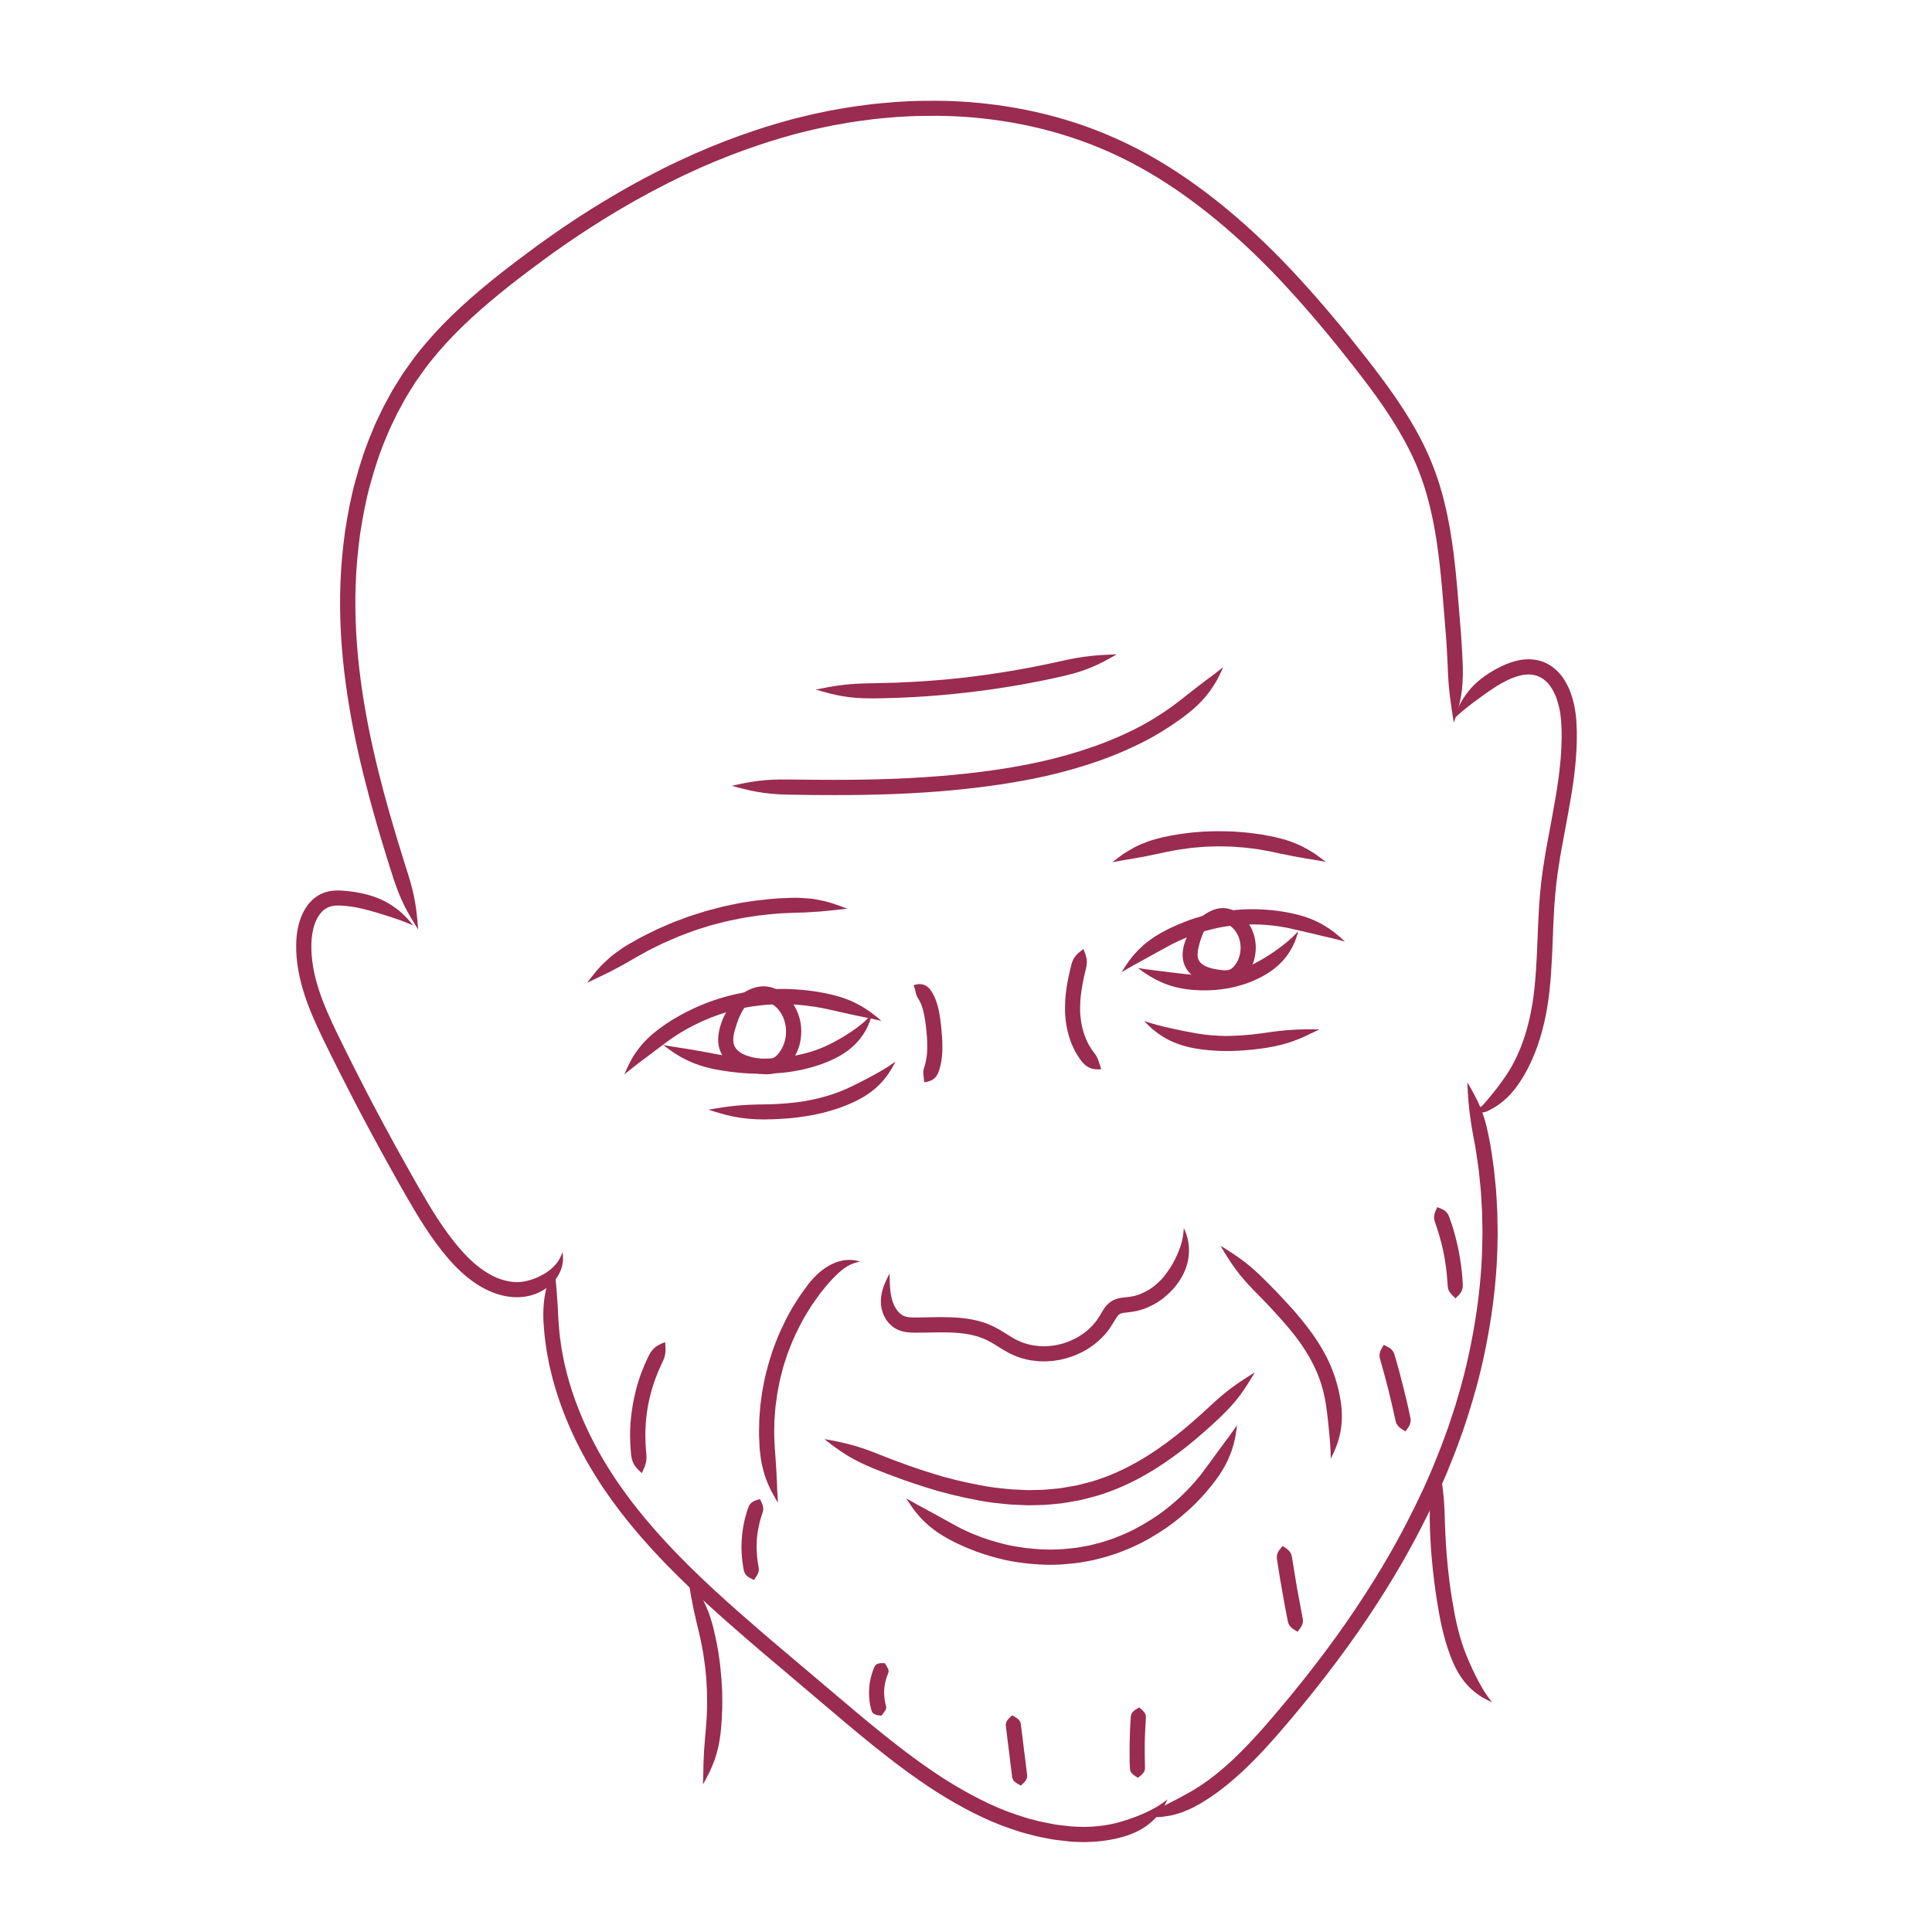 <?xml version="1.0" encoding="UTF-8"?><svg id="Calque_1" xmlns="http://www.w3.org/2000/svg" viewBox="0 0 500 500"><defs><style>.cls-1{fill:#9a2b51;}</style></defs><path class="cls-1" d="m197.74,257.49c-1.2-.5-2.54-.54-3.76-.28-1.23.26-2.39.82-3.41,1.64-1.01.8-1.87,1.83-2.58,3.03-.71,1.22-1.27,2.51-1.71,4.15-.14.56-.33,1.3-.4,2.49-.03.59-.03,1.31.13,2.17.16.85.52,1.85,1.18,2.81.42.61,1.01,1.25,1.72,1.79.71.54,1.54.99,2.39,1.35,1.72.71,3.56,1.05,5.21,1.25.84.1,1.71.16,2.57.1.86-.05,1.7-.25,2.38-.54.69-.29,1.17-.62,1.48-.85.31-.23.46-.37.46-.37,0,0,.56-.45,1.23-1.28.66-.83,1.46-2.09,2-3.63.56-1.53.8-3.33.72-5.06-.07-1.74-.53-3.39-1.12-4.68-1.12-2.5-2.8-4.13-4.37-5.07-1.58-.96-3.06-1.23-4.05-1.25-2.04-.05-3.58.66-4.77,1.31-1.2.71-2.06,1.29-3.1,2.22-1.05.97-1.63,2.32-1.79,3.54-.18,1.24-.06,2.44.09,3.72.46-1.2.91-2.3,1.47-3.17.57-.88,1.2-1.44,1.96-1.8.77-.36,1.94-.84,2.95-1.25,1.04-.4,2.08-.72,3.05-.67.48.03,1.21.13,2.15.7.93.56,2.06,1.63,2.82,3.33.39.88.73,2.04.78,3.28.06,1.23-.11,2.51-.5,3.58-.37,1.07-.91,1.91-1.34,2.47-.44.55-.73.78-.73.78,0,0-.35.34-.89.56-.53.24-1.54.35-2.98.15-1.45-.17-2.97-.48-4.17-.99-1.23-.49-2.02-1.18-2.4-1.75-.62-.89-.66-1.79-.63-2.54.04-.75.18-1.31.28-1.73.71-2.61,1.5-4.58,2.56-6.15.53-.78,1.18-1.5,2-2.11.82-.6,1.83-1.11,3.12-1.24Z"/><path class="cls-1" d="m316.49,237.17c-1.2-.5-2.57-.47-3.78-.1-1.22.36-2.35,1.08-3.25,2-.92.92-1.64,2.04-2.22,3.28-.54,1.23-1.11,2.63-1.18,4.57,0,.65,0,1.57.51,2.87.27.63.68,1.35,1.31,2.01.62.66,1.44,1.25,2.39,1.72.76.38,1.79.74,2.87.99,1.12.25,2.18.41,3.34.48,1.16.08,2.45-.11,3.35-.51.45-.2.78-.4.99-.54.21-.15.33-.23.33-.23,0,0,.39-.28.89-.8.49-.52,1.08-1.26,1.59-2.19,1.06-1.86,1.49-4.42,1.34-6.22-.18-2.75-1.26-4.87-2.4-6.28-1.15-1.41-2.36-2.16-3.25-2.57-.9-.41-1.88-.64-2.83-.64-.94,0-1.79.2-2.5.47-1.44.56-2.41,1.29-3.33,2-.48.37-1,.81-1.43,1.4-.42.58-.7,1.22-.85,1.85-.3,1.27-.18,2.48-.02,3.76.46-1.2.92-2.3,1.53-3.08.64-.82,1.24-1.08,2.21-1.44,1.01-.39,2.04-.82,2.97-1.02.96-.2,1.68-.17,2.61.26.44.21,1.14.63,1.85,1.5.69.86,1.4,2.21,1.52,4.06.1,1.2-.2,2.92-.86,4.1-.31.59-.7,1.07-.97,1.35-.27.28-.44.4-.44.4,0,0-.2.16-.5.29-.29.13-.81.24-1.61.19-.79-.05-1.85-.2-2.67-.39-.85-.19-1.56-.45-2.03-.68-1.19-.59-1.58-1.2-1.81-1.7-.21-.5-.23-.96-.23-1.32,0-1.07.33-2.24.65-3.33.32-1.07.67-2,1.11-2.84.44-.85.98-1.6,1.74-2.27.76-.65,1.73-1.23,3.02-1.36Z"/><path class="cls-1" d="m161.6,278.03c2.01-1.64,3.65-2.93,5.42-4.21,1.73-1.32,3.53-2.68,5.84-4.38.79-.56,2.05-1.54,4.93-3.16,1.95-1.11,5.38-2.74,8.45-3.75,3.05-1.06,5.68-1.56,5.68-1.56,0,0,2.18-.5,5.01-.79,2.83-.33,6.31-.37,8.78-.2,4.41.31,7.1.9,8.49,1.2,2.82.62,5.03,1.15,7.18,1.6,2.14.46,4.23.83,6.74,1.43-1.93-1.71-3.72-3-5.73-4.12-2.02-1.1-4.3-2.02-7.32-2.72-1.49-.34-4.37-.99-9.11-1.32-2.65-.19-6.39-.14-9.44.22-3.06.32-5.4.87-5.4.87,0,0-2.83.53-6.12,1.66-3.31,1.08-7.02,2.83-9.12,4.04-3.11,1.75-4.47,2.82-5.32,3.44-2.5,1.87-4.22,3.64-5.58,5.52-1.4,1.84-2.38,3.85-3.38,6.22Z"/><path class="cls-1" d="m171.7,270.49c2.03,1.59,3.87,2.8,5.93,3.81,2.07,1,4.37,1.83,7.4,2.43,1.03.18,2.7.55,6.23.89,1.24.14,3.33.25,5.11.26.89,0,1.71,0,2.3-.02.59-.02.96-.03.96-.03,0,0,.31-.02.82-.05.51-.03,1.22-.06,2.01-.15,1.59-.13,3.5-.46,4.86-.74,4.7-1.02,7.46-2.33,8.87-3.02,2.85-1.43,4.84-3.11,6.34-4.97,1.49-1.87,2.53-3.94,3.12-6.45-1.71,1.94-3.37,3.18-5.09,4.38-1.74,1.18-3.59,2.31-6.1,3.55-1.24.59-3.68,1.75-7.95,2.67-1.24.25-2.99.56-4.44.68-.73.09-1.38.12-1.84.15-.47.03-.75.05-.75.05,0,0-.35,0-.9.02-.55.02-1.32.02-2.16,0-1.67-.02-3.64-.13-4.8-.25-3.31-.31-4.88-.66-5.85-.81-2.85-.54-5.09-.98-7.26-1.33-2.17-.36-4.27-.63-6.81-1.09Z"/><path class="cls-1" d="m290.29,251.6c2.2-1.35,4.07-2.33,5.98-3.39,1.92-1.04,3.87-2.17,6.41-3.52.86-.45,2.25-1.23,5.32-2.44,1.31-.53,3.57-1.27,5.54-1.74,1.96-.5,3.62-.74,3.62-.74,0,0,.35-.05.91-.14.57-.06,1.36-.17,2.25-.24,1.78-.17,3.96-.17,5.5-.13,4.39.2,7.07.79,8.45,1.1,2.81.62,4.99,1.18,7.12,1.67,2.12.5,4.19.94,6.67,1.65-1.86-1.79-3.6-3.15-5.61-4.31-2.01-1.15-4.28-2.11-7.32-2.82-1.5-.35-4.4-1-9.17-1.22-1.68-.06-4.05-.04-5.98.15-.97.08-1.83.2-2.45.27-.62.1-.99.16-.99.16,0,0-1.8.25-3.94.78-2.14.51-4.6,1.31-6.02,1.89-3.33,1.31-4.83,2.17-5.76,2.66-2.74,1.5-4.67,3.04-6.29,4.68-1.62,1.66-2.93,3.43-4.24,5.66Z"/><path class="cls-1" d="m294.49,250.53c2.06,1.56,3.93,2.72,6.05,3.66,2.12.93,4.5,1.64,7.64,1.95,1.06.07,2.8.3,6.43.06.51-.04,1.7-.2,1.7-.2,0,0,1-.13,1.55-.23,4.83-.93,7.55-2.41,8.94-3.13,2.81-1.55,4.73-3.28,6.16-5.18,1.42-1.9,2.41-3.98,3.03-6.48-1.73,1.92-3.35,3.2-5.05,4.46-1.71,1.25-3.53,2.45-5.98,3.77-1.22.61-3.59,1.9-7.8,2.7-.49.08-1.37.23-1.37.23,0,0-1.06.11-1.51.15-3.22.22-4.8.02-5.75-.03-2.83-.26-5.06-.56-7.22-.83-2.16-.27-4.27-.49-6.82-.9Z"/><path class="cls-1" d="m236.44,254.99c.34.85.46,1.47.59,2.01.14.52.27.96.6,1.43.17.27.51.82.82,1.63.32.8.59,1.85.79,2.89.2,1.05.32,2.08.41,2.88.08.79.14,1.3.14,1.3,0,0,.22,2.04.18,4.17,0,2.16-.53,4.27-.78,4.92-.45,1.21-.15,2.08,0,3.87,1.77-.21,2.99-.87,3.66-2.54.17-.45.48-1.37.69-2.5.22-1.13.34-2.44.35-3.68.03-2.47-.22-4.6-.22-4.6,0,0-.05-.53-.13-1.36-.09-.82-.21-1.97-.44-3.18-.22-1.21-.56-2.51-.99-3.6-.42-1.1-.97-1.98-1.26-2.4-1.13-1.56-2.75-1.87-4.41-1.24Z"/><path class="cls-1" d="m280.39,245.6c-1.62,1.19-2.57,2.05-3.08,3.92-.27,1.01-1.05,4.08-1.41,7.04-.4,2.95-.25,5.73-.25,5.73,0,0,.01.17.03.48.02.31.05.75.12,1.29.12,1.08.37,2.53.81,4.01.43,1.49,1.07,3,1.75,4.22.68,1.22,1.38,2.15,1.75,2.59,1.37,1.64,2.88,2,4.88,1.84-.63-1.93-.81-2.98-1.84-4.27-.28-.35-.81-1.08-1.36-2.05-.54-.97-1.06-2.21-1.42-3.44-.37-1.23-.58-2.45-.69-3.36-.06-.45-.09-.83-.1-1.09-.02-.26-.03-.41-.03-.41,0,0-.12-2.39.24-5.06.33-2.67,1.06-5.59,1.3-6.58.43-1.81.07-3.02-.7-4.88Z"/><path class="cls-1" d="m230.24,329.52c-1.16,2.28-2.13,4.31-2.27,6.87-.06,1.28.15,2.67.79,4.07.63,1.37,1.78,2.87,3.7,3.72.64.27,1.52.54,2.66.64,1.17.11,2.45.07,4.17.05,2.46-.02,5.72-.18,9.05.13,1.67.16,3.35.46,4.92.96,1.59.5,2.98,1.24,4.44,2.16,1.46.89,2.94,1.9,4.55,2.57,1.56.73,3.07,1.08,4.34,1.33,1.27.2,2.32.3,3.04.29.72.02,1.12.01,1.12.01,0,0,.33-.02.94-.06.61-.01,1.48-.15,2.56-.33.53-.11,1.11-.26,1.74-.42.62-.17,1.27-.42,1.96-.64,1.34-.56,2.82-1.23,4.22-2.22.73-.45,1.39-1.03,2.09-1.6.64-.63,1.34-1.23,1.91-1.97,1.23-1.33,2.22-3.29,2.89-4.27.38-.52.65-.73,1-.87.39-.16,1.03-.23,1.82-.3.81-.07,1.72-.25,2.52-.41.79-.25,1.59-.41,2.27-.74,2.4-.98,4.11-2.2,5.31-3.3,1.22-1.08,1.99-2,2.49-2.65,2.03-2.63,2.91-5.19,3.17-7.61.24-2.42-.15-4.79-1.28-7.11-.1,2.58-.72,4.54-1.5,6.44-.81,1.89-1.81,3.77-3.46,5.87-.4.52-1.03,1.26-2.01,2.12-.96.88-2.33,1.84-4.17,2.59-.53.27-1.14.36-1.74.57-.64.11-1.23.25-1.97.31-.76.08-1.73.12-2.88.55-1.19.43-2.18,1.39-2.76,2.22-.62.85-1,1.65-1.4,2.26l-.61.92c-.2.31-.46.57-.69.86-.44.59-1.01,1.06-1.52,1.57-.57.45-1.09.93-1.69,1.29-1.13.81-2.35,1.34-3.44,1.82-.57.18-1.1.39-1.61.53-.52.12-.99.25-1.43.35-.89.14-1.6.26-2.09.27-.49.04-.77.05-.77.05,0,0-.32,0-.91-.01-.59.01-1.43-.08-2.45-.24-1.01-.21-2.22-.48-3.43-1.06-1.24-.49-2.55-1.38-4.08-2.32-1.5-.95-3.37-1.97-5.29-2.56-1.92-.62-3.89-.96-5.76-1.14-3.74-.35-7.07-.17-9.5-.14-1.7.03-2.98.05-3.74-.02-.79-.07-1.2-.22-1.49-.33-.84-.36-1.53-1.03-2.04-1.83-.52-.8-.89-1.68-1.13-2.61-.49-1.9-.55-4.05-.58-6.63Z"/><path class="cls-1" d="m108.21,240.46c-.39-5.15-.82-8.58-2.62-14.28-.24-.77-.61-1.93-1.06-3.37-.22-.72-.47-1.51-.73-2.35-.45-1.46-.9-2.95-1.36-4.46-.51-1.71-1.03-3.45-1.53-5.22-1.02-3.53-1.99-7.18-2.93-10.92-3.71-14.95-6.58-31.64-5.92-48.83.14-4.29.57-8.6,1.14-12.89.68-4.28,1.44-8.57,2.61-12.75,1.14-4.19,2.48-8.33,4.19-12.31.79-2.02,1.77-3.94,2.7-5.88.48-.96,1.03-1.89,1.53-2.84l.77-1.41c.27-.46.56-.91.84-1.37l1.7-2.72,1.85-2.6c1.2-1.75,2.56-3.38,3.92-5,2.74-3.22,5.7-6.21,8.77-9.03,6.13-5.63,12.67-10.63,19.01-15.28,12.7-9.28,25.23-16.55,36.29-21.77,11.07-5.21,20.65-8.35,27.38-10.2,1.68-.5,3.2-.81,4.51-1.15,1.31-.34,2.43-.57,3.34-.76,1.82-.38,2.78-.58,2.78-.58,0,0,.24-.06.71-.14.47-.08,1.17-.2,2.08-.36,1.82-.35,4.52-.73,7.98-1.17,3.47-.35,7.7-.77,12.6-.82,4.89-.1,10.45.04,16.49.76,12.05,1.37,26.14,4.96,39.78,12.55,13.65,7.54,26.7,18.65,38.42,31.48,5.88,6.41,11.52,13.19,16.95,20.14,5.42,6.93,10.6,14.01,14.39,21.62,3.84,7.57,5.88,15.77,7.07,23.92.61,4.07,1.02,8.14,1.38,12.15.32,3.86.63,7.66.93,11.37.3,3.93.45,7.14.51,8.74.19,5.92.79,9.21,1.55,14.32,1.72-4.86,2.48-8.39,2.34-14.45-.05-1.64-.19-4.93-.49-8.9-.31-3.73-.62-7.54-.94-11.43-.36-4.05-.78-8.18-1.41-12.38-.61-4.19-1.46-8.44-2.65-12.67-1.19-4.22-2.8-8.42-4.79-12.42-4-8.02-9.34-15.29-14.81-22.29-5.48-7-11.18-13.87-17.16-20.38-11.91-13.03-25.28-24.44-39.41-32.25-7.06-3.89-14.27-6.85-21.26-8.92-6.99-2.09-13.74-3.35-19.97-4.07-6.24-.74-11.97-.89-17.01-.79-5.05.06-9.4.49-12.97.85-3.56.45-6.33.84-8.21,1.2-.94.16-1.66.29-2.14.37-.48.08-.73.14-.73.14,0,0-.99.21-2.85.6-.93.19-2.09.43-3.43.78-1.34.35-2.91.68-4.63,1.18-6.9,1.89-16.72,5.11-28.02,10.42-11.29,5.32-24.04,12.72-36.92,22.14-6.43,4.72-13.03,9.75-19.36,15.56-3.16,2.9-6.23,6.01-9.1,9.37-1.42,1.69-2.84,3.4-4.11,5.24l-1.94,2.73-1.78,2.85c-.29.48-.6.95-.88,1.43l-.81,1.48c-.53.99-1.1,1.96-1.61,2.97-.97,2.03-2,4.04-2.82,6.15-1.78,4.15-3.18,8.46-4.36,12.81-1.21,4.35-2.01,8.79-2.71,13.21-.59,4.44-1.03,8.88-1.18,13.3-.68,17.73,2.28,34.77,6.04,49.93.95,3.79,1.93,7.49,2.96,11.06.5,1.79,1.03,3.54,1.54,5.27.46,1.52.92,3.02,1.37,4.5.27.85.51,1.64.74,2.37.46,1.44.83,2.61,1.08,3.38,1.87,5.71,3.58,8.73,6.34,13.09Z"/><path class="cls-1" d="m213.34,372.44c4.06,3.18,6.92,5.19,12.5,7.5.96.36,2.48,1.04,5.74,2.23,2.95,1.13,6.98,2.47,11.4,3.77,4.44,1.23,9.31,2.3,13.85,2.94,2.29.24,4.47.54,6.48.57,1,.04,1.96.11,2.86.11.9-.02,1.74-.04,2.5-.05,1.53,0,2.77-.13,3.63-.21.86-.08,1.33-.13,1.33-.13,0,0,.4-.04,1.12-.11.72-.09,1.76-.29,3.06-.51.64-.13,1.36-.2,2.12-.4.75-.19,1.56-.4,2.41-.62,1.71-.4,3.55-1.04,5.47-1.75,3.83-1.45,7.88-3.53,11.56-5.88,3.69-2.34,7.05-4.9,9.72-7.15,3.57-2.99,5.65-4.97,6.73-6,4.38-4.18,6.28-7.11,8.9-11.55-4.41,2.69-7.24,4.65-11.57,8.7-1.08.99-3.12,2.93-6.57,5.82-2.59,2.17-5.82,4.63-9.32,6.85-3.5,2.23-7.29,4.18-10.86,5.54-1.79.66-3.49,1.26-5.08,1.63-.79.21-1.54.4-2.24.58-.7.19-1.37.25-1.97.37-1.21.2-2.18.4-2.85.48-.68.06-1.05.1-1.05.1,0,0-.45.04-1.25.12-.8.08-1.96.21-3.41.2-.72.01-1.51.03-2.35.05-.85,0-1.75-.07-2.7-.11-1.9-.03-3.98-.33-6.15-.55-4.34-.62-9.01-1.64-13.31-2.83-4.28-1.26-8.22-2.56-11.11-3.67-3.19-1.16-4.7-1.82-5.64-2.17-5.52-2.22-8.87-2.98-13.96-3.88Z"/><path class="cls-1" d="m143.51,327.38c-.5,1.18-.95,2.29-1.36,3.37-.36,1.09-.65,2.18-.92,3.3-.47,2.25-.71,4.68-.59,7.76.03.84.16,2.08.28,3.63.06.78.21,1.61.32,2.52.04.29.08.58.12.87.06.36.09.72.16,1.08.14.72.28,1.45.42,2.19.25,1.49.68,2.98,1.03,4.52,1.61,6.12,4.11,12.58,7.4,18.84,1.63,3.14,3.5,6.2,5.46,9.2,2.01,2.96,4.12,5.86,6.33,8.62,8.86,11.05,18.84,20.1,26.21,26.63,7.41,6.51,12.28,10.56,12.28,10.56,0,0,4.84,4.1,12.34,10.45,3.75,3.17,8.14,6.94,13.09,10.91,4.94,3.96,10.42,8.14,16.38,11.96,5.99,3.77,12.45,7.24,19.21,9.52.85.28,1.69.55,2.53.83.84.28,1.71.46,2.55.69,1.69.48,3.41.78,5.09,1.1.84.18,1.69.26,2.53.36.84.1,1.67.19,2.5.29.84.05,1.67.13,2.5.13.41,0,.82.01,1.23.02.36,0,.72-.02,1.07-.03,4.16-.1,7.54-.9,9.19-1.4,3.06-.9,5.32-2.2,7.12-3.77,1.79-1.59,3.16-3.48,4.15-5.86-2,1.63-3.83,2.59-5.73,3.47-1.91.86-3.94,1.65-6.63,2.41-1.45.42-4.45,1.13-8.22,1.22-.32,0-.65.02-.97.03-.37,0-.75-.01-1.12-.02-.75,0-1.51-.07-2.28-.11-.77-.09-1.55-.18-2.33-.27-.78-.09-1.58-.16-2.36-.34-1.58-.3-3.18-.57-4.77-1.03-.79-.22-1.61-.38-2.4-.65-.79-.26-1.59-.52-2.39-.78-6.38-2.15-12.58-5.47-18.38-9.11-5.78-3.7-11.15-7.79-16.04-11.71-4.88-3.91-9.27-7.68-13.02-10.84-7.5-6.34-12.33-10.43-12.33-10.43,0,0-4.87-4.06-12.22-10.53-7.31-6.48-17.13-15.41-25.73-26.15-2.15-2.68-4.19-5.49-6.13-8.35-1.89-2.89-3.69-5.83-5.25-8.85-3.16-6.01-5.55-12.19-7.08-18.01-.34-1.47-.75-2.88-.98-4.29-.13-.7-.27-1.39-.4-2.08-.07-.34-.1-.68-.15-1.02-.04-.28-.08-.55-.11-.82-.11-.85-.26-1.65-.31-2.38-.12-1.46-.25-2.64-.28-3.42-.14-2.9-.26-5.17-.45-7.36-.06-1.09-.18-2.17-.3-3.29-.07-1.12-.17-2.29-.28-3.58Z"/><path class="cls-1" d="m295.19,470.04c1.27.11,2.49.3,3.64.24.58,0,1.16-.03,1.74-.06.57-.07,1.14-.15,1.72-.25,1.17-.15,2.3-.54,3.56-.92,1.2-.48,2.51-1,3.87-1.78.76-.38,1.83-1.06,3.16-1.9.64-.45,1.35-.94,2.1-1.46l.26-.19.4-.3c.26-.2.53-.41.8-.62.54-.41,1.08-.83,1.61-1.29,1.08-.88,2.14-1.83,3.22-2.81,4.27-3.95,8.48-8.65,12.6-13.55,4.15-4.9,8.27-10.06,12.14-15.24,7.76-10.34,14.35-20.83,18.74-28.83,2.21-3.99,3.89-7.36,5.05-9.7,1.12-2.36,1.75-3.7,1.75-3.7,0,0,.16-.33.46-.96.28-.64.69-1.57,1.22-2.77.52-1.2,1.19-2.65,1.85-4.36.68-1.71,1.49-3.63,2.25-5.78,1.64-4.27,3.26-9.42,4.83-15.07,1.54-5.67,2.83-11.89,3.8-18.32.96-6.43,1.54-13.07,1.6-19.54.07-1.62,0-3.22-.02-4.81-.01-.79-.03-1.59-.04-2.37-.04-.79-.09-1.57-.13-2.34-.11-1.55-.14-3.08-.31-4.57-.15-1.45-.3-2.88-.44-4.27-.25-1.99-.55-3.8-.77-5.32-.22-1.52-.51-2.72-.66-3.53-1.18-5.97-2.84-9.16-5.46-13.57.25,5.17.55,8.52,1.63,14.32.13.79.41,1.95.62,3.43.21,1.47.49,3.22.74,5.16.14,1.35.28,2.74.42,4.14.17,1.45.2,2.94.3,4.44.04.75.09,1.51.13,2.27.01.76.03,1.53.04,2.3.02,1.55.09,3.11.02,4.68-.06,6.29-.62,12.76-1.56,19.03-.94,6.27-2.2,12.34-3.7,17.88-.35,1.39-.78,2.73-1.15,4.04-.37,1.32-.76,2.6-1.18,3.82-.41,1.23-.8,2.42-1.18,3.57-.42,1.14-.82,2.24-1.2,3.29-.74,2.11-1.54,3.99-2.2,5.66-.65,1.68-1.3,3.1-1.81,4.28-.52,1.17-.92,2.09-1.19,2.71-.29.62-.45.94-.45.94,0,0-.62,1.31-1.72,3.62-1.15,2.3-2.79,5.59-4.96,9.52-4.32,7.86-10.8,18.17-18.46,28.37-3.82,5.11-7.9,10.2-12,15.05-4.1,4.87-8.18,9.43-12.26,13.2-1.03.93-2.04,1.84-3.06,2.67-.5.43-1.01.83-1.52,1.21-.25.19-.5.39-.75.58l-.37.29-.24.17c-.7.49-1.35.95-1.95,1.36-1.23.77-2.21,1.41-2.9,1.76-1.24.73-2.38,1.28-3.41,1.87-1.07.49-2.01,1.08-2.99,1.51-.48.24-.96.48-1.44.74-.49.22-.99.45-1.49.68-1,.52-2.09.86-3.3,1.38Z"/><path class="cls-1" d="m234.54,387.79c.7,1.07,1.34,2.09,2.04,3.02.73.89,1.44,1.78,2.25,2.6,1.65,1.61,3.55,3.18,6.28,4.67.46.25,1.06.6,1.96,1.05.92.4,2.08,1.04,3.74,1.68,2.24.95,5.34,1.97,8.76,2.79,3.44.77,7.21,1.23,10.7,1.34,3.49.14,6.67-.22,8.96-.51,1.15-.16,2.06-.37,2.71-.48.64-.12.99-.19.99-.19,0,0,1.17-.3,3.09-.79.95-.27,2.07-.66,3.32-1.07,1.22-.49,2.6-.98,3.99-1.64,2.82-1.24,5.77-2.98,8.5-4.84,2.72-1.89,5.15-3.98,7.07-5.83,1.68-1.67,2.99-3.09,3.94-4.28,1-1.15,1.63-2.07,2.09-2.69,1.84-2.5,2.91-4.73,3.72-6.88.39-1.09.66-2.19.94-3.31.24-1.14.39-2.33.57-3.6-.75,1.05-1.43,2.01-2.08,2.92-.7.89-1.31,1.76-1.96,2.64-1.33,1.74-2.6,3.61-4.34,5.91-.43.57-1.02,1.43-1.96,2.49-.89,1.1-2.1,2.41-3.67,3.97-1.79,1.72-4.05,3.67-6.58,5.42-2.54,1.72-5.28,3.34-7.89,4.5-1.29.61-2.56,1.07-3.69,1.53-1.16.37-2.19.74-3.07.99-1.77.45-2.85.73-2.85.73,0,0-.33.06-.92.17-.59.1-1.44.29-2.5.44-2.12.26-5.06.59-8.3.46-3.23-.1-6.74-.54-9.93-1.25-3.18-.77-6.07-1.71-8.15-2.59-1.54-.59-2.62-1.19-3.48-1.55-.83-.42-1.39-.74-1.82-.97-2.55-1.36-4.49-2.52-6.43-3.53-.96-.52-1.88-1.06-2.89-1.57-.97-.55-2-1.13-3.12-1.77Z"/><path class="cls-1" d="m166.12,381.22c.44-.95.78-1.71.97-2.46.23-.76.27-1.51.18-2.46-.11-1.02-.36-4.1-.2-6.92.05-1.41.22-2.76.34-3.74.15-.99.24-1.62.24-1.62,0,0,.13-.63.33-1.61.22-.97.53-2.29.97-3.63.82-2.71,2.12-5.51,2.57-6.43.41-.85.63-1.57.68-2.37.09-.77.03-1.6-.06-2.64-.96.37-1.74.72-2.42,1.21-.64.51-1.21,1.13-1.69,2.05-.53.99-1.95,4.06-2.84,7.02-.47,1.47-.81,2.91-1.04,3.97-.21,1.07-.35,1.75-.35,1.75,0,0-.11.69-.28,1.77-.15,1.08-.33,2.54-.39,4.08-.19,3.09.09,6.46.24,7.57.13,1.03.45,1.81.88,2.5.47.69,1.08,1.3,1.85,1.97Z"/><path class="cls-1" d="m195.16,408.88c.9-1.34,1.38-2.09,1.18-3.19-.11-.6-.43-2.39-.49-4.07-.09-1.67.02-3.2.02-3.2,0,0,.11-1.52.44-3.16.31-1.65.89-3.38,1.08-3.95.36-1.06,0-1.88-.7-3.33-1.55.37-2.49.8-2.96,1.99-.26.65-.92,2.65-1.27,4.54-.38,1.89-.48,3.63-.48,3.63,0,0-.15,1.74-.05,3.66.07,1.92.43,4,.59,4.67.3,1.26,1.16,1.82,2.64,2.41Z"/><path class="cls-1" d="m228.11,444.01c.87-1.12,1.38-1.68,1.21-2.34-.09-.36-.37-1.44-.45-2.47-.1-1.02-.04-1.96-.04-1.96,0,0,.06-.94.3-1.94.22-1.01.63-2.04.77-2.39.26-.64-.17-1.25-.88-2.48-1.4-.09-2.27.07-2.68.89-.22.44-.77,1.81-1.04,3.13-.3,1.31-.36,2.53-.36,2.53,0,0-.1,1.22.02,2.56.09,1.34.46,2.78.62,3.24.29.86,1.13,1.14,2.53,1.24Z"/><path class="cls-1" d="m264.19,462.11c1.13-1,1.73-1.67,1.63-2.69-.1-1.11-.82-6.64-.82-6.64,0,0-.65-5.54-.82-6.64-.16-1.02-.9-1.51-2.24-2.21-1.13,1-1.73,1.67-1.63,2.69.1,1.11.82,6.64.82,6.64,0,0,.65,5.54.82,6.64.16,1.02.9,1.51,2.24,2.21Z"/><path class="cls-1" d="m294.49,460.1c1.2-.92,1.84-1.52,1.83-2.53,0-.55-.04-2.18-.06-3.69,0-1.5,0-2.87,0-2.87,0,0,.05-1.37.1-2.87.08-1.5.17-3.14.2-3.68.04-1.01-.58-1.63-1.74-2.59-1.32.74-2.04,1.27-2.15,2.31-.06.56-.17,2.25-.23,3.8-.06,1.55-.08,2.96-.08,2.96,0,0-.04,1.41-.03,2.96,0,1.55.05,3.25.09,3.81.07,1.04.77,1.6,2.06,2.39Z"/><path class="cls-1" d="m335.84,422.27c1.01-1.28,1.53-2.11,1.31-3.35-.25-1.34-1.5-8.04-1.5-8.04,0,0-1.11-6.72-1.33-8.07-.22-1.24-.99-1.84-2.38-2.7-1.08,1.22-1.64,2.04-1.48,3.3.09.68.41,2.72.72,4.59.32,1.87.62,3.56.62,3.56,0,0,.3,1.7.63,3.56.34,1.86.73,3.89.88,4.56.28,1.24,1.08,1.81,2.51,2.6Z"/><path class="cls-1" d="m363.74,370.43c1.01-1.3,1.52-2.17,1.28-3.45-.13-.7-.58-2.77-1.03-4.67-.47-1.89-.89-3.61-.89-3.61,0,0-.44-1.72-.93-3.6-.5-1.88-1.09-3.93-1.3-4.6-.39-1.25-1.26-1.77-2.76-2.44-.88,1.4-1.31,2.29-.98,3.53.19.67.74,2.68,1.25,4.53.49,1.85.93,3.54.93,3.54,0,0,.41,1.69.85,3.56.42,1.87.88,3.91,1.04,4.58.3,1.25,1.1,1.82,2.54,2.64Z"/><path class="cls-1" d="m376.68,336c1.25-1.12,1.92-1.95,1.89-3.35-.01-.76-.15-3.05-.44-5.12-.27-2.08-.66-3.95-.66-3.95,0,0-.36-1.87-.91-3.9-.53-2.03-1.29-4.19-1.57-4.9-.51-1.31-1.45-1.81-3.04-2.37-.7,1.54-1.05,2.46-.63,3.71.23.67.93,2.69,1.44,4.59.52,1.89.87,3.64.87,3.64,0,0,.35,1.75.6,3.69.26,1.94.39,4.08.44,4.79.09,1.31.76,2.03,2.01,3.18Z"/><path class="cls-1" d="m376.22,186.07c1.86-1.79,3.51-3.07,5.23-4.37,1.72-1.29,3.5-2.61,5.87-4.11.64-.41,1.64-.99,2.89-1.6.63-.3,1.32-.59,2.06-.84,1.17-.4,2.64-.7,3.96-.57,1.33.11,2.62.64,3.71,1.6,1.11.93,1.97,2.35,2.64,3.91.63,1.59,1.08,3.34,1.3,5.15.12.9.19,1.8.21,2.75.04.94.08,1.88.06,2.82-.04,7.52-1.41,14.73-2.37,20.08-.99,5.38-1.63,8.85-1.63,8.85,0,0-.39,2.07-.89,5.53-.52,3.45-.97,8.33-1.18,13.7-.24,5.38-.37,11.28-.98,16.9-.58,5.62-1.83,10.88-3.48,15.03-1.62,4.08-3.12,6.33-3.89,7.49-1.58,2.34-2.95,4.06-4.32,5.7-.33.43-.7.8-1.04,1.21-.39.45-.57.73-.98,1.01-.38.28-.84.51-1.33.61-.47.1-1.06.03-1.26-.65-.06.31,0,.69.25.98.25.29.59.45.93.55.68.19,1.35.18,2.01.06.65-.09,1.36-.48,1.81-.73.5-.29,1.03-.55,1.51-.89,1.97-1.3,3.84-3.04,5.65-5.65.88-1.29,2.57-3.81,4.33-8.26,1.79-4.5,3.13-10.2,3.73-16.04.63-5.85.76-11.83.99-17.15.21-5.33.64-9.98,1.13-13.33.48-3.35.86-5.4.86-5.4,0,0,.64-3.45,1.63-8.81.97-5.38,2.4-12.77,2.45-20.77.02-1-.01-2-.06-3.01-.03-.99-.1-2.05-.24-3.09-.27-2.08-.77-4.14-1.56-6.13-.84-1.96-1.97-3.9-3.68-5.38-1.67-1.5-3.86-2.4-5.96-2.56-2.06-.19-4.06.26-5.53.76-.94.31-1.77.67-2.51,1.03-1.46.72-2.56,1.37-3.29,1.84-2.67,1.73-4.46,3.52-5.84,5.42-1.38,1.9-2.37,3.92-3.17,6.37Z"/><path class="cls-1" d="m106.99,239.59c-1.58-2.04-3.18-3.62-5.1-4.95-1.93-1.33-4.19-2.45-7.27-3.22-.83-.21-2.1-.49-3.68-.69-.8-.11-1.66-.19-2.62-.25-.21,0-.41-.01-.62-.02-.24,0-.49,0-.74,0-.51.02-1.04.06-1.59.16-1.11.19-2.27.64-3.28,1.29-2.06,1.34-3.41,3.45-4.22,5.59-.83,2.14-1.17,4.53-1.21,6.75-.12,4.54.81,9.1,2.18,13.28,1.37,4.2,3.17,8.05,4.85,11.54,1.7,3.48,3.28,6.64,4.64,9.33,2.72,5.37,4.54,8.8,4.54,8.8,0,0,4.26,8.21,10.07,18.51,2.91,5.12,6.12,10.9,10,16.14,1.93,2.61,4.01,5.1,6.32,7.24,2.29,2.13,4.81,3.89,7.4,5.03,4.63,2.06,8.24,1.68,9.84,1.33,1.69-.33,3.11-.94,4.31-1.69,1.19-.76,2.19-1.62,2.95-2.64,1.55-1.98,2.3-4.52,1.8-7.06-.79,2.48-2.24,3.89-3.82,5.03-.79.58-1.69,1.04-2.66,1.49-.98.44-2.08.81-3.33,1.05-.62.11-1.54.26-2.75.16-1.24-.09-2.88-.41-4.75-1.25-2.1-.93-4.27-2.42-6.32-4.33-2.05-1.9-3.99-4.22-5.83-6.7-3.67-4.96-6.84-10.62-9.74-15.73-5.79-10.23-10.03-18.39-10.03-18.39,0,0-1.81-3.41-4.51-8.75-1.35-2.67-2.93-5.83-4.6-9.27-1.65-3.44-3.38-7.15-4.65-11.06-1.28-3.9-2.09-8-1.98-11.95.03-.49.05-.98.08-1.47.04-.47.1-.93.17-1.39.16-.91.39-1.79.7-2.61.62-1.63,1.56-2.97,2.7-3.7.57-.36,1.16-.6,1.82-.72.33-.06.69-.09,1.05-.11h.55s.49,0,.49,0c.8.04,1.6.12,2.29.21,1.41.18,2.53.42,3.27.6,2.74.66,4.86,1.33,6.91,1.99,2.05.66,4.03,1.33,6.39,2.39Z"/><path class="cls-1" d="m189.43,203.38c4.97,1.37,8.36,2.13,14.36,2.27,1.02.02,2.67.04,6.11.09,7.13.08,19.16.06,29.42-.66,10.26-.64,18.67-1.94,18.67-1.94,0,0,.44-.06,1.24-.17.8-.13,1.96-.32,3.4-.56,2.88-.48,6.88-1.23,11.31-2.36,4.43-1.12,9.29-2.61,13.89-4.42,4.59-1.82,8.93-3.93,12.36-6.01,4.02-2.45,6.34-4.24,7.53-5.2,2.41-1.94,4.07-3.74,5.43-5.6.66-.95,1.28-1.88,1.84-2.89.53-1.04,1.05-2.11,1.59-3.27-1.04.78-1.97,1.5-2.84,2.19-.9.67-1.79,1.29-2.64,1.97-1.75,1.32-3.53,2.74-5.8,4.53-1.13.88-3.31,2.56-7.12,4.88-3.25,1.97-7.38,3.99-11.79,5.73-4.41,1.75-9.11,3.19-13.4,4.28-4.3,1.1-8.19,1.83-11.01,2.31-1.41.23-2.55.42-3.33.55-.79.11-1.22.17-1.22.17,0,0-8.25,1.26-18.36,1.88-10.1.7-22.04.72-29.13.65-3.42-.04-5.07-.06-6.08-.07-5.98-.08-9.39.5-14.43,1.63Z"/><path class="cls-1" d="m151.93,254.35c2.36-1.09,4.23-2.05,6.23-3.01,1-.54,1.99-1.07,3.04-1.63,1.08-.56,2.17-1.28,3.46-1.98.43-.24,1-.56,1.83-1.02.42-.23.88-.51,1.45-.8.57-.28,1.23-.61,1.98-.98.48-.24,1.04-.51,1.66-.82.63-.27,1.32-.57,2.03-.88.71-.31,1.45-.63,2.19-.95.75-.28,1.51-.56,2.23-.83.72-.26,1.41-.54,2.04-.75.64-.2,1.22-.38,1.7-.54.97-.31,1.58-.5,1.58-.5,0,0,.13-.04.36-.11.23-.08.57-.17.99-.27.84-.22,2.02-.51,3.33-.85,1.32-.3,2.8-.57,4.23-.87,1.44-.25,2.84-.43,4.01-.62,2.22-.28,4.03-.42,5.46-.55,1.43-.06,2.48-.11,3.21-.14,1.46-.08,2.77-.05,3.98-.14,1.18-.08,2.3-.15,3.44-.22,2.21-.23,4.31-.41,6.89-.72-2.39-.91-4.46-1.71-6.7-2.13-1.12-.24-2.28-.47-3.54-.54-1.26-.08-2.63-.21-4.17-.14-.76.03-1.86.07-3.36.13-1.49.12-3.39.27-5.71.56-1.22.19-2.69.38-4.19.64-1.5.31-3.04.6-4.43.92-1.37.36-2.6.67-3.48.9-.44.11-.8.21-1.03.29-.24.08-.37.12-.37.12,0,0-.63.2-1.65.51-.51.16-1.11.35-1.78.56-.67.22-1.38.5-2.14.78-.75.28-1.54.57-2.33.86-.77.33-1.55.66-2.3.99-.75.33-1.46.64-2.12.93-.64.32-1.23.61-1.74.86-.79.39-1.47.73-2.07,1.03-.59.31-1.08.6-1.52.84-.86.49-1.46.83-1.91,1.08-1.34.75-2.43,1.58-3.46,2.32-1.04.73-1.9,1.54-2.73,2.33-1.68,1.54-3.02,3.3-4.57,5.34Z"/><path class="cls-1" d="m287.91,223.12c1.28-.22,2.44-.42,3.54-.63,1.12-.16,2.19-.34,3.26-.56,1.08-.19,2.19-.37,3.37-.65,1.18-.24,2.46-.49,3.87-.82.97-.15,2.53-.56,5.84-.95.98-.16,2.64-.23,4.05-.37,1.42-.05,2.59-.09,2.59-.09,0,0,.98-.05,2.23,0,.63.02,1.32.04,1.99.05.67.02,1.32.1,1.86.13,2.22.13,4,.44,5.41.61,1.4.26,2.43.45,3.14.58,1.42.33,2.69.58,3.88.81,1.17.27,2.28.45,3.37.64,1.07.22,2.14.39,3.26.55,1.1.21,2.26.41,3.54.62-1.02-.78-1.98-1.49-2.93-2.16-.97-.61-1.94-1.18-2.96-1.72-1.03-.52-2.12-.96-3.31-1.41-1.21-.42-2.54-.78-4.04-1.14-.75-.14-1.84-.35-3.33-.63-1.5-.19-3.38-.52-5.74-.66-.57-.04-1.26-.12-1.98-.14-.71-.02-1.45-.03-2.11-.05-1.33-.05-2.37,0-2.37,0,0,0-1.24.04-2.74.08-1.5.14-3.26.21-4.3.39-3.51.42-5.16.87-6.19,1.03-1.5.37-2.83.73-4.03,1.15-1.19.46-2.29.9-3.31,1.42-1.01.55-1.98,1.12-2.95,1.73-.95.67-1.91,1.39-2.92,2.17Z"/><path class="cls-1" d="m222.57,326.51c-2.47-.86-5.04-.43-7.23.62-2.22,1.07-4.22,2.76-6.17,5.24-.33.42-.72.98-1.31,1.8-.29.41-.63.88-1.02,1.43-.36.57-.77,1.23-1.24,1.98-1.27,1.95-3.05,5.43-4.33,8.5-.59,1.55-1.18,2.95-1.49,4.01-.34,1.05-.55,1.7-.55,1.7,0,0-.04.14-.12.38-.09.25-.19.61-.3,1.07-.22.91-.61,2.16-.9,3.6-.28,1.44-.64,3.02-.82,4.59-.1.78-.21,1.55-.31,2.28-.06.74-.11,1.43-.16,2.07-.04.59-.1,1.15-.12,1.68-.01.54-.02,1.04-.03,1.53,0,.96-.06,1.82-.02,2.58.07,1.51.1,2.63.15,3.39.18,1.54.31,2.91.6,4.16.3,1.25.58,2.39.98,3.48.42,1.08.85,2.11,1.35,3.15.55,1.03,1.15,2.06,1.8,3.16-.06-1.3-.12-2.47-.2-3.59-.03-1.13-.06-2.21-.14-3.3-.07-1.09-.08-2.22-.2-3.41-.1-1.2-.13-2.5-.29-3.94-.03-.72-.07-1.76-.13-3.18-.04-.71.02-1.51.02-2.42,0-.45.02-.93.03-1.43.02-.5.08-1.03.12-1.58.05-.6.1-1.25.15-1.94.09-.69.19-1.41.29-2.14.16-1.47.51-2.96.76-4.31.27-1.35.63-2.52.83-3.38.11-.43.2-.77.28-1,.08-.23.12-.36.12-.36,0,0,.2-.61.52-1.59.28-.99.85-2.3,1.4-3.76,1.2-2.87,2.88-6.13,4.05-7.95.44-.7.82-1.32,1.15-1.85.37-.51.68-.95.95-1.33.54-.76.91-1.3,1.2-1.68,1.73-2.24,3.16-3.85,4.65-5.23,1.51-1.34,3.1-2.59,5.67-3.02Z"/><path class="cls-1" d="m315.89,322.45c2.64,4.46,4.54,7.34,8.71,11.61.69.73,1.89,1.87,4.22,4.36,1.13,1.22,3.03,3.27,4.54,5.08,1.52,1.8,2.65,3.36,2.65,3.36,0,0,.97,1.29,2.04,3.02,1.08,1.73,2.22,3.91,2.87,5.53.83,2,1.31,3.7,1.63,5.04.33,1.35.49,2.36.6,3.05.43,2.81.62,5.03.84,7.18.2,2.15.4,4.24.4,6.82,1.2-2.28,1.99-4.37,2.46-6.66.45-2.29.61-4.79.16-7.92-.11-.77-.29-1.9-.65-3.4-.36-1.5-.89-3.39-1.81-5.63-.72-1.82-1.99-4.23-3.18-6.11-1.18-1.88-2.22-3.25-2.22-3.25,0,0-1.2-1.67-2.79-3.57-1.57-1.9-3.52-4.01-4.68-5.25-2.37-2.52-3.57-3.65-4.28-4.39-4.25-4.26-7.13-6.23-11.51-8.9Z"/><path class="cls-1" d="m183.34,287.19c4.91,1.55,8.29,2.5,14.4,2.52,1.04-.02,2.72,0,6.24-.28.65-.04,1.76-.16,2.69-.28.94-.12,1.71-.25,1.71-.25,0,0,2.59-.39,4.01-.77,4.64-1.11,7.37-2.38,8.78-3.02,2.84-1.36,4.87-2.85,6.52-4.52,1.64-1.68,2.93-3.54,4.04-5.86-2.08,1.54-3.9,2.55-5.78,3.59-1.89,1.02-3.85,2.05-6.43,3.26-1.28.57-3.75,1.71-8.03,2.73-1.3.33-3.71.74-3.71.74,0,0-.72.11-1.6.22-.88.1-1.92.22-2.53.27-3.33.27-4.95.25-5.94.28-5.87.05-9.28.45-14.37,1.38Z"/><path class="cls-1" d="m296.09,264.19c1.74,1.91,3.49,3.33,5.52,4.49,2.04,1.16,4.39,2.04,7.47,2.61,1.05.17,2.75.5,6.32.68.48.02,1.61.03,1.61.03,0,0,.95.02,1.47,0,4.74-.12,7.61-.6,9.11-.8,6.05-.96,9.23-2.47,13.82-4.79-5.17-.09-8.59.07-14.39.94-1.43.18-4.19.63-8.61.74-.49,0-1.37.02-1.37.02,0,0-1.05-.05-1.49-.05-3.29-.16-4.85-.46-5.81-.6-2.81-.49-4.99-.95-7.09-1.43-2.1-.48-4.13-.95-6.57-1.82Z"/><path class="cls-1" d="m211.13,178.46c4.94,1.47,8.37,2.28,14.41,2.28,1.02,0,2.69-.02,6.15-.12,2.73-.09,7.34-.32,11.24-.67,1.96-.16,3.74-.33,5.03-.48,1.29-.14,2.1-.23,2.1-.23,0,0,.67-.07,1.78-.21,1.1-.14,2.63-.34,4.35-.56,3.43-.49,7.59-1.16,10.54-1.74,4.54-.85,7.33-1.52,8.79-1.84,5.88-1.39,9.03-2.97,13.49-5.55-5.16.18-8.57.43-14.36,1.74-1.44.3-4.18.95-8.64,1.78-2.9.56-6.99,1.23-10.36,1.72-1.69.22-3.19.42-4.28.56-1.08.15-1.75.21-1.75.21,0,0-.79.08-2.06.22-1.27.15-3.02.31-4.95.46-3.84.34-8.37.55-11.06.66-3.4.08-5.04.12-6.05.14-5.94.06-9.31.6-14.38,1.62Z"/><path class="cls-1" d="m177.97,408.06c.21,1.28.42,2.44.63,3.54.17,1.12.36,2.19.59,3.26.19,1.09.42,2.19.71,3.37.23,1.19.57,2.45.91,3.87.21.97.62,2.53,1.19,5.82.12.84.32,2.26.49,3.47.12,1.21.22,2.22.22,2.22,0,0,.02.21.05.55.04.34.07.82.09,1.36.04,1.08.15,2.39.13,3.32.1,4.47-.21,7.23-.31,8.67-.12,1.46-.27,2.75-.33,3.96-.12,1.21-.18,2.33-.21,3.44-.07,1.1-.1,2.18-.1,3.31-.05,1.12-.08,2.3-.1,3.59.62-1.12,1.19-2.17,1.71-3.21.47-1.05.91-2.08,1.31-3.15.36-1.08.68-2.22.98-3.45.23-1.25.49-2.6.63-4.13.12-1.51.45-4.41.35-9.11.02-.98-.1-2.36-.15-3.49-.03-.57-.06-1.07-.11-1.43-.04-.36-.06-.58-.06-.58,0,0-.1-1.06-.21-2.33-.18-1.27-.37-2.77-.52-3.65-.61-3.47-1.04-5.11-1.28-6.12-.36-1.49-.82-2.79-1.23-3.99-.48-1.18-.96-2.25-1.47-3.27-.56-1.01-1.14-1.96-1.76-2.93-.66-.95-1.38-1.9-2.16-2.92Z"/><path class="cls-1" d="m372.35,378.78c-1.58,4.91-2.4,8.36-2.34,14.43.03,1.03.04,2.7.24,6.17.09,1.69.31,4.54.58,6.95.26,2.42.54,4.4.54,4.4,0,0,.22,1.67.55,3.78.34,2.11.8,4.7,1.23,6.54,1.04,4.59,2.14,7.38,2.73,8.81,1.22,2.9,2.65,5.02,4.31,6.71,1.67,1.68,3.58,2.98,5.97,3.95-1.65-1.99-2.67-3.79-3.67-5.66-.98-1.88-1.92-3.87-3-6.5-.53-1.3-1.52-3.83-2.51-8.18-.4-1.74-.85-4.23-1.19-6.29-.33-2.06-.55-3.69-.55-3.69,0,0-.27-1.94-.51-4.29-.25-2.35-.46-5.13-.56-6.78-.2-3.38-.22-5.01-.26-6.02-.12-5.92-.66-9.27-1.56-14.35Z"/></svg>
